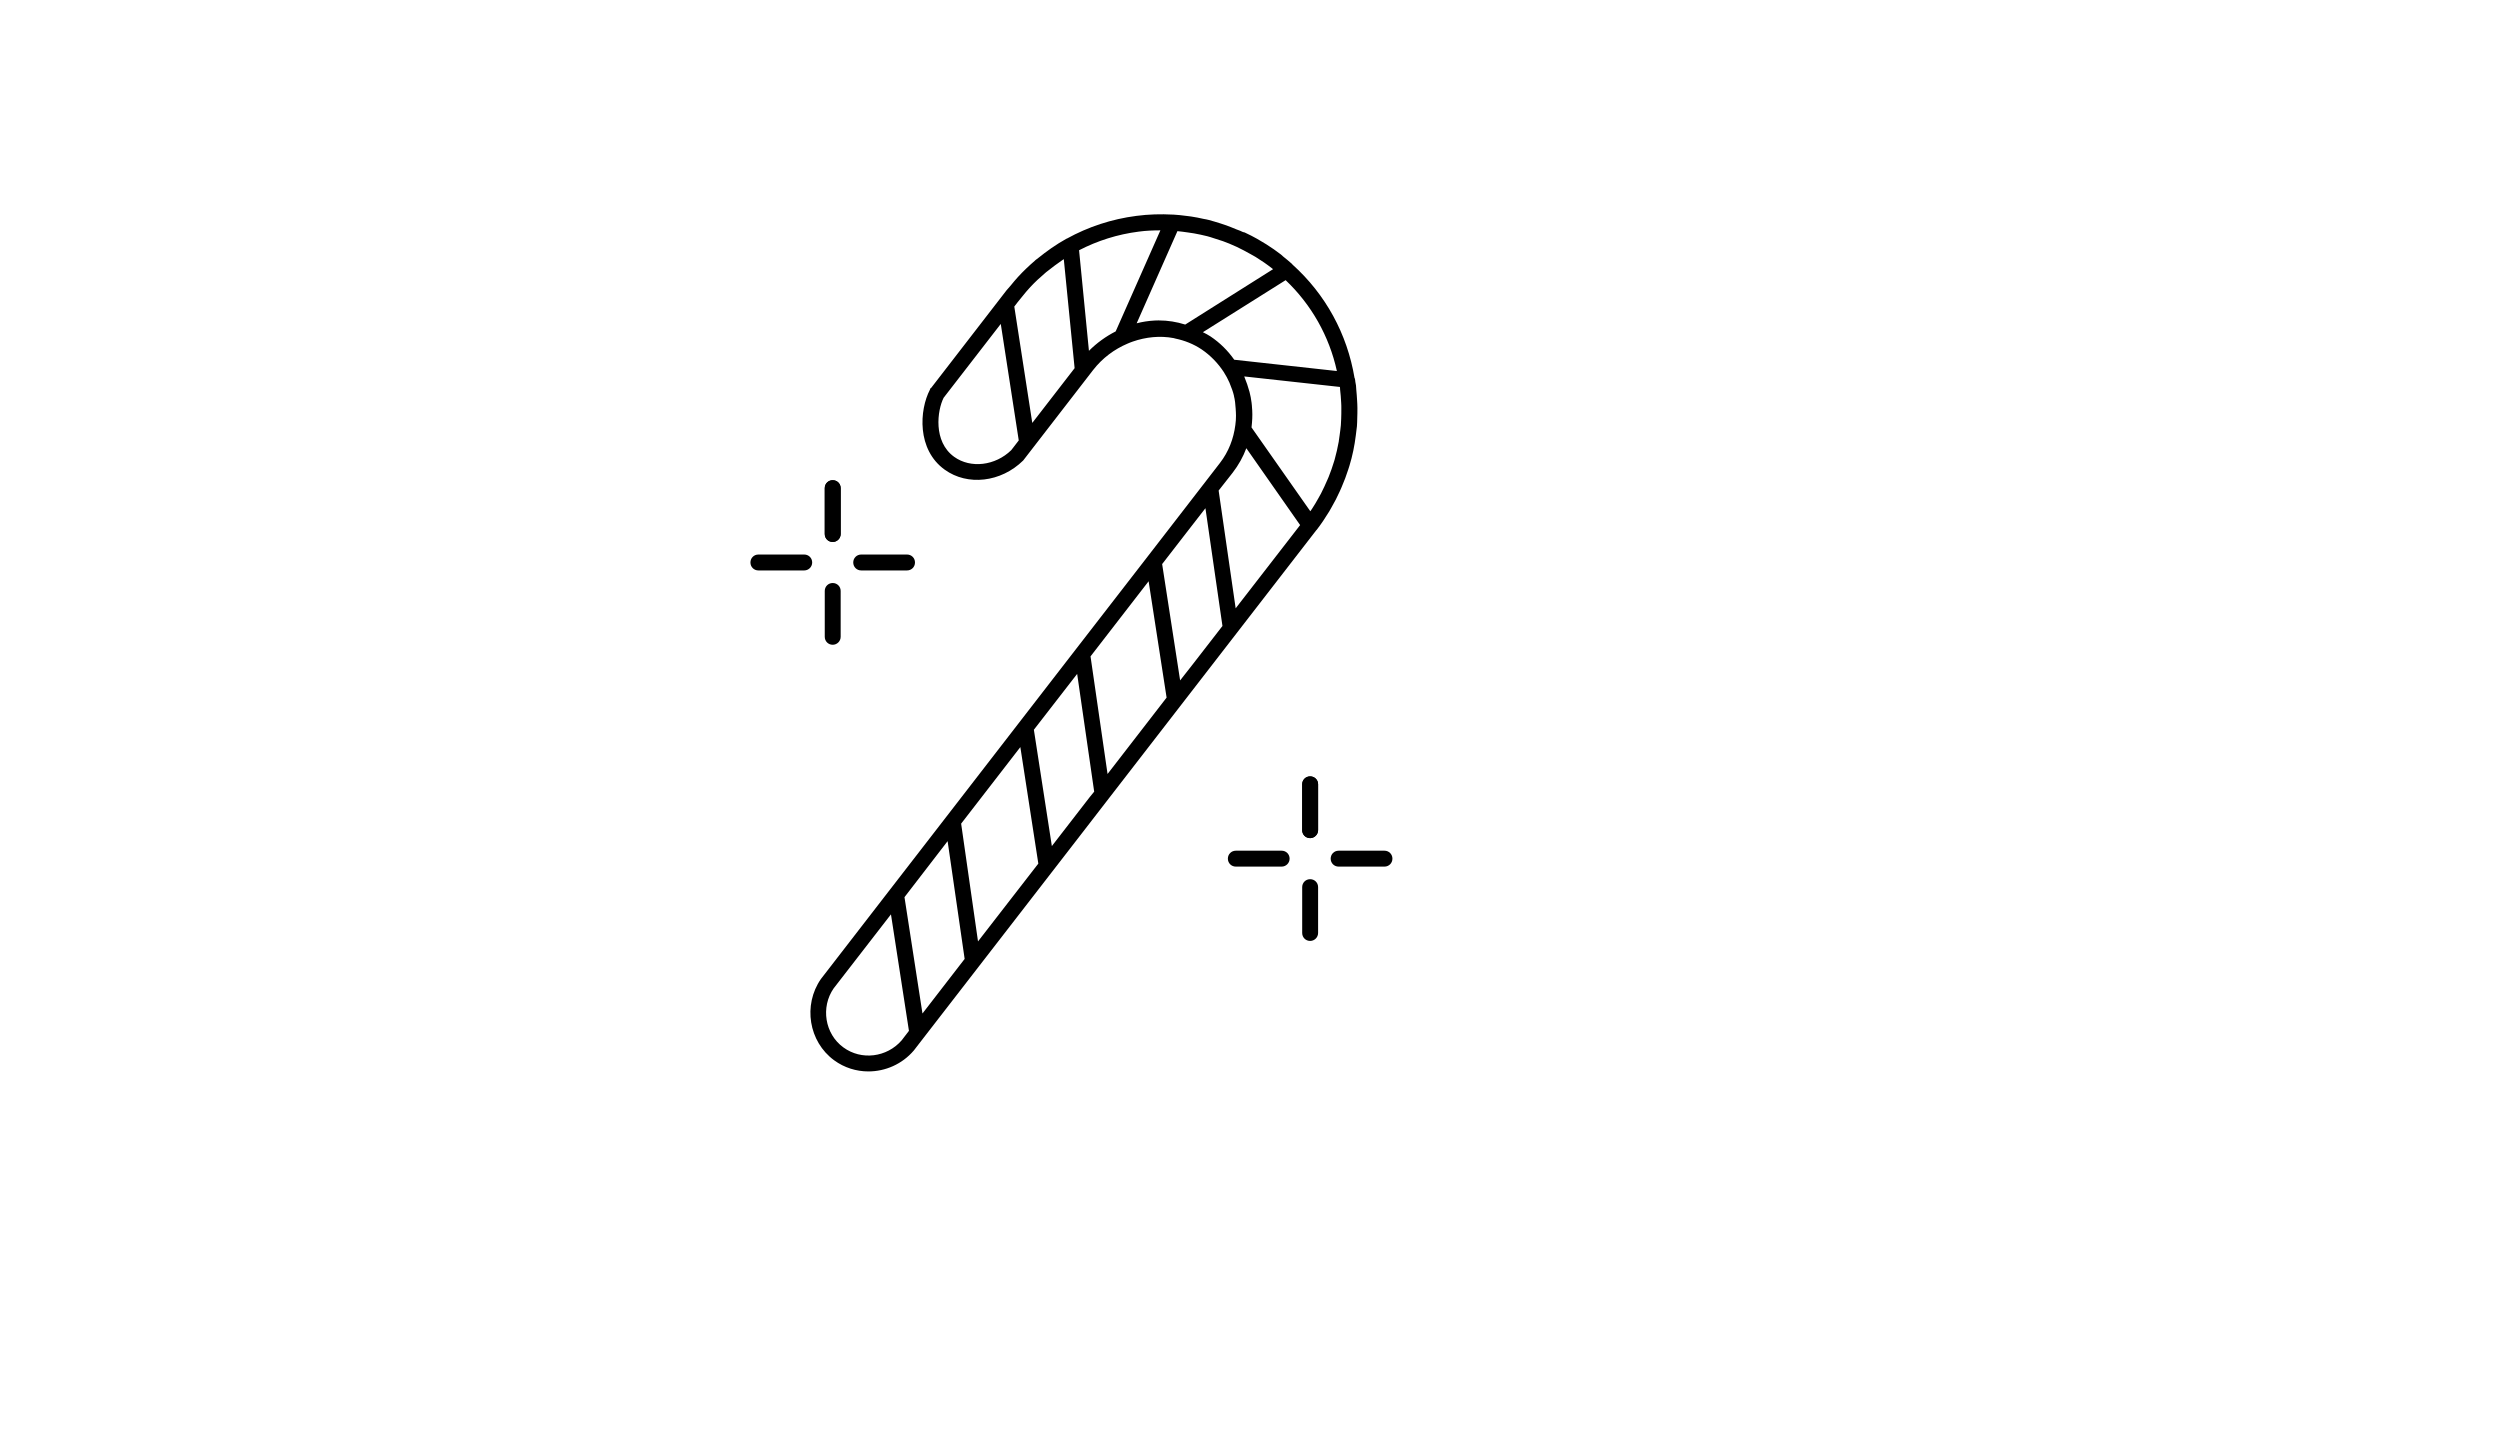 <svg xmlns="http://www.w3.org/2000/svg" version="1.1" xmlns:xlink="http://www.w3.org/1999/xlink" width="100%" height="100%" id="svgWorkerArea" viewBox="-25 -25 875 500" xmlns:idraw="https://idraw.muisca.co" style="background: white;"><defs id="defsdoc"><pattern id="patternBool" x="0" y="0" width="10" height="10" patternUnits="userSpaceOnUse" patternTransform="rotate(35)"><circle cx="5" cy="5" r="4" style="stroke: none;fill: #ff000070;"></circle></pattern></defs><g id="fileImp-101809844" class="cosito"><path id="pathImp-724949704" class="grouped" d="M435.835 160.451C437.45 158.39 438.898 156.162 440.235 153.989 440.458 153.6 440.681 153.154 440.959 152.708 442.073 150.815 443.076 148.865 443.967 146.86 444.19 146.414 444.357 145.913 444.58 145.467 445.471 143.406 446.251 141.345 446.919 139.229 447.031 138.839 447.198 138.393 447.309 138.003 448.368 134.55 449.092 130.985 449.537 127.364 449.649 126.306 449.816 125.248 449.927 124.189 449.983 123.243 450.038 122.296 450.038 121.349 450.094 120.179 450.094 119.009 450.094 117.84 450.094 116.948 450.038 116.001 449.983 115.11 449.927 113.885 449.816 112.659 449.704 111.434 449.649 110.933 449.649 110.376 449.593 109.874 449.537 109.485 449.426 109.095 449.37 108.649 449.314 108.259 449.314 107.869 449.203 107.479 449.203 107.424 449.147 107.368 449.092 107.312 446.529 91.883 438.954 78.014 427.368 67.598 427.313 67.542 427.257 67.431 427.201 67.375 426.199 66.484 425.14 65.592 424.082 64.757 423.859 64.59 423.692 64.423 423.525 64.256 423.469 64.2 423.414 64.2 423.414 64.144 421.743 62.863 420.016 61.638 418.233 60.524 417.788 60.245 417.286 59.967 416.841 59.688 415.56 58.908 414.334 58.184 412.998 57.516 412.218 57.126 411.382 56.736 410.602 56.346 410.045 56.29 409.6 56.012 409.099 55.789 408.653 55.622 408.207 55.455 407.762 55.288 406.592 54.786 405.422 54.341 404.252 53.895 403.528 53.617 402.804 53.394 402.08 53.171 400.743 52.781 399.462 52.336 398.125 52.001 397.513 51.834 396.9 51.723 396.232 51.611 394.783 51.277 393.391 50.999 391.887 50.776 391.33 50.665 390.717 50.665 390.105 50.553 388.601 50.386 387.152 50.163 385.649 50.108 385.593 50.108 385.537 50.108 385.481 50.108 385.481 50.108 385.426 50.108 385.426 50.108 381.248 49.885 377.015 49.996 372.782 50.553 364.092 51.667 355.849 54.397 348.385 58.518 348.385 58.518 348.329 58.518 348.329 58.518 348.273 58.518 348.218 58.574 348.218 58.574 346.435 59.577 344.709 60.635 343.038 61.805 342.926 61.916 342.759 61.972 342.648 62.083 341.255 63.03 339.918 64.088 338.582 65.147 338.192 65.425 337.802 65.704 337.412 66.038 337.356 66.094 337.3 66.149 337.189 66.261 335.184 67.988 333.178 69.881 331.34 71.887 330.449 72.834 329.614 73.892 328.778 74.894 328.277 75.507 327.776 76.008 327.274 76.621 327.274 76.621 300.816 110.877 300.816 110.877 300.816 110.877 300.649 110.877 300.649 110.877 300.649 110.877 300.482 111.378 300.482 111.378 296.75 118.508 295.859 132.377 305.662 139.396 313.627 145.133 325.325 143.852 333.123 136.165 333.123 136.165 357.575 104.527 357.575 104.527 360.862 100.294 365.039 97.23 369.607 95.281 370.219 95.002 370.832 94.78 371.445 94.557 376.068 92.942 381.025 92.44 385.76 93.331 385.983 93.387 386.15 93.443 386.373 93.498 389.603 94.167 392.723 95.392 395.563 97.286 398.683 99.403 401.3 102.132 403.306 105.196 404.085 106.421 404.754 107.646 405.311 108.927 405.366 109.095 405.422 109.206 405.478 109.373 406.035 110.71 406.536 112.047 406.87 113.439 406.87 113.495 406.87 113.495 406.87 113.551 407.26 114.999 407.372 116.503 407.483 118.007 407.539 118.842 407.595 119.678 407.595 120.513 407.595 121.572 407.539 122.63 407.372 123.744 406.759 128.534 405.032 133.102 401.969 137.056 401.969 137.056 388.322 154.714 388.322 154.714 388.322 154.714 376.569 169.92 376.569 169.92 376.569 169.92 376.569 169.92 376.569 169.92 376.569 169.92 351.56 202.226 351.56 202.226 351.56 202.226 351.56 202.226 351.56 202.226 351.56 202.226 342.425 214.035 342.425 214.035 342.425 214.035 301.429 267.062 301.429 267.062 301.429 267.062 286.39 286.501 286.39 286.501 286.39 286.501 286.39 286.501 286.39 286.501 286.39 286.501 262.327 317.638 262.327 317.638 255.977 326.773 258.038 339.584 266.95 346.101 270.515 348.719 274.748 350 278.926 350 284.83 350 290.735 347.493 294.856 342.648 294.856 342.648 298.254 338.247 298.254 338.247 298.254 338.247 298.254 338.247 298.254 338.247 298.254 338.247 317.694 313.126 317.694 313.126 317.694 313.126 317.694 313.126 317.694 313.126 317.694 313.126 353.342 267.062 353.342 267.062 353.342 267.062 362.978 254.585 362.978 254.585 362.978 254.585 362.978 254.585 362.978 254.585 362.978 254.585 435.668 160.618 435.668 160.618 435.668 160.618 435.668 160.618 435.668 160.618 435.668 160.618 435.668 160.618 435.668 160.618 435.779 160.506 435.779 160.506 435.835 160.451 435.835 160.451 435.835 160.451 435.835 160.451M442.129 135.831C442.073 135.998 442.018 136.221 441.962 136.388 441.405 138.282 440.736 140.12 440.012 141.958 439.901 142.237 439.734 142.571 439.623 142.849 438.898 144.52 438.174 146.136 437.339 147.751 437.06 148.252 436.782 148.754 436.503 149.255 435.779 150.592 434.999 151.873 434.164 153.154 433.997 153.432 433.774 153.655 433.607 153.934 433.607 153.934 413.053 124.635 413.053 124.635 413.053 124.579 413.053 124.524 413.053 124.412 413.276 122.463 413.387 120.513 413.276 118.564 413.276 118.341 413.22 118.118 413.22 117.895 413.165 117.227 413.165 116.614 413.053 115.946 412.886 114.665 412.663 113.384 412.329 112.158 412.329 112.158 412.329 112.158 412.329 112.103 412.329 112.047 412.274 112.047 412.274 111.991 411.828 110.32 411.271 108.705 410.602 107.089 410.547 106.978 410.547 106.867 410.491 106.755 410.491 106.755 443.967 110.431 443.967 110.431 444.023 110.71 444.023 110.989 444.023 111.211 444.19 112.827 444.357 114.386 444.413 115.946 444.468 116.614 444.468 117.338 444.468 118.007 444.468 119.177 444.468 120.346 444.413 121.572 444.357 122.296 444.357 123.076 444.301 123.8 444.19 125.025 444.023 126.195 443.856 127.42 443.744 128.089 443.689 128.701 443.577 129.37 443.577 129.425 443.577 129.425 443.577 129.481 443.187 131.709 442.686 133.77 442.129 135.831 442.129 135.831 442.129 135.831 442.129 135.831M380.58 87.149C380.023 87.149 379.466 87.149 378.853 87.204 376.848 87.316 374.787 87.65 372.837 88.151 372.837 88.151 387.097 55.901 387.097 55.901 388.266 56.012 389.492 56.179 390.662 56.346 391.386 56.458 392.11 56.569 392.89 56.68 394.449 56.959 396.009 57.293 397.568 57.683 398.293 57.85 399.017 58.129 399.741 58.351 400.855 58.685 401.913 59.02 403.027 59.41 403.751 59.688 404.475 59.967 405.2 60.245 406.091 60.635 406.982 61.025 407.873 61.415 409.488 62.195 411.104 63.03 412.663 63.921 413.276 64.256 413.889 64.59 414.446 64.924 416.451 66.149 418.456 67.542 420.294 68.99 420.406 69.046 420.461 69.157 420.573 69.213 420.573 69.213 389.826 88.597 389.826 88.597 386.818 87.65 383.755 87.149 380.58 87.149 380.58 87.149 380.58 87.149 380.58 87.149M351.114 103.859C351.114 103.859 336.298 123.02 336.298 123.02 336.298 123.02 330.003 82.303 330.003 82.303 330.003 82.303 331.062 80.91 331.062 80.91 331.619 80.186 332.176 79.518 332.733 78.849 333.68 77.68 334.627 76.51 335.629 75.451 337.245 73.725 338.971 72.109 340.754 70.606 341.032 70.327 341.366 70.104 341.645 69.881 343.316 68.545 345.043 67.263 346.825 66.038 346.992 65.927 347.159 65.815 347.327 65.704 347.327 65.704 351.114 103.859 351.114 103.859 351.114 103.859 351.114 103.859 351.114 103.859M308.949 134.884C301.541 129.537 303.044 118.62 305.272 114.219 305.272 114.219 325.269 88.374 325.269 88.374 325.269 88.374 331.563 129.147 331.563 129.147 331.563 129.147 328.945 132.545 328.945 132.545 323.375 138.003 314.742 139.062 308.949 134.884 308.949 134.884 308.949 134.884 308.949 134.884M356.127 97.787C356.127 97.787 352.674 62.585 352.674 62.585 359.135 59.243 366.153 57.014 373.562 56.068 376.068 55.733 378.63 55.622 381.137 55.622 381.137 55.622 365.485 90.992 365.485 90.992 362.087 92.719 358.912 95.002 356.127 97.787 356.127 97.787 356.127 97.787 356.127 97.787M398.627 92.719C397.791 92.162 396.9 91.716 396.009 91.27 396.009 91.27 424.973 73.056 424.973 73.056 433.997 81.634 440.235 92.663 442.909 104.861 442.909 104.861 406.982 100.907 406.982 100.907 404.754 97.732 401.969 94.947 398.627 92.719 398.627 92.719 398.627 92.719 398.627 92.719M406.425 140.454C408.486 137.78 410.101 134.884 411.215 131.876 411.215 131.876 430.042 158.78 430.042 158.78 430.042 158.78 407.483 187.911 407.483 187.911 407.483 187.911 401.523 146.693 401.523 146.693 401.523 146.693 406.425 140.454 406.425 140.454 406.425 140.454 406.425 140.454 406.425 140.454M388.044 213.143C388.044 213.143 381.75 172.426 381.75 172.426 381.75 172.426 390.327 161.342 390.327 161.342 390.327 161.342 396.9 152.875 396.9 152.875 396.9 152.875 402.86 194.094 402.86 194.094 402.86 194.094 392.5 207.462 392.5 207.462 392.5 207.462 388.044 213.143 388.044 213.143 388.044 213.143 388.044 213.143 388.044 213.143M356.461 253.916C356.461 253.916 343.149 271.128 343.149 271.128 343.149 271.128 336.855 230.411 336.855 230.411 336.855 230.411 352.005 210.86 352.005 210.86 352.005 210.86 357.965 252.078 357.965 252.078 357.965 252.078 356.461 253.916 356.461 253.916 356.461 253.916 356.461 253.916 356.461 253.916M306.665 269.401C306.665 269.401 312.625 310.62 312.625 310.62 312.625 310.62 297.864 329.725 297.864 329.725 297.864 329.725 291.57 289.008 291.57 289.008 291.57 289.008 306.665 269.401 306.665 269.401 306.665 269.401 306.665 269.401 306.665 269.401M311.399 263.274C311.399 263.274 332.12 236.482 332.12 236.482 332.12 236.482 338.414 277.255 338.414 277.255 338.414 277.255 317.304 304.493 317.304 304.493 317.304 304.493 311.399 263.274 311.399 263.274 311.399 263.274 311.399 263.274 311.399 263.274M356.684 204.733C356.684 204.733 377.015 178.442 377.015 178.442 377.015 178.442 383.309 219.159 383.309 219.159 383.309 219.159 362.644 245.895 362.644 245.895 362.644 245.895 356.684 204.733 356.684 204.733 356.684 204.733 356.684 204.733 356.684 204.733M270.181 341.589C263.664 336.855 262.216 327.497 266.783 320.924 266.783 320.924 286.836 295.024 286.836 295.024 286.836 295.024 293.13 335.796 293.13 335.796 293.13 335.796 290.567 339.138 290.567 339.138 285.387 345.098 276.475 346.212 270.181 341.589 270.181 341.589 270.181 341.589 270.181 341.589"></path><path id="pathImp-608007816" class="grouped" d="M433.551 268.343C431.991 268.343 430.766 267.118 430.766 265.558 430.766 265.558 430.766 249.516 430.766 249.516 430.766 247.956 431.991 246.731 433.551 246.731 435.111 246.731 436.336 247.956 436.336 249.516 436.336 249.516 436.336 265.558 436.336 265.558 436.336 267.062 435.055 268.343 433.551 268.343 433.551 268.343 433.551 268.343 433.551 268.343"></path><path id="pathImp-473597674" class="grouped" d="M459.563 278.313C459.563 278.313 443.522 278.313 443.522 278.313 441.962 278.313 440.736 277.088 440.736 275.528 440.736 273.969 441.962 272.743 443.522 272.743 443.522 272.743 459.563 272.743 459.563 272.743 461.123 272.743 462.348 273.969 462.348 275.528 462.348 277.088 461.123 278.313 459.563 278.313 459.563 278.313 459.563 278.313 459.563 278.313"></path><path id="pathImp-624642110" class="grouped" d="M433.551 304.325C431.991 304.325 430.766 303.1 430.766 301.541 430.766 301.541 430.766 285.499 430.766 285.499 430.766 283.939 431.991 282.714 433.551 282.714 435.111 282.714 436.336 283.939 436.336 285.499 436.336 285.499 436.336 301.541 436.336 301.541 436.336 303.1 435.055 304.325 433.551 304.325 433.551 304.325 433.551 304.325 433.551 304.325"></path><path id="pathImp-611669204" class="grouped" d="M423.581 278.313C423.581 278.313 407.539 278.313 407.539 278.313 405.979 278.313 404.754 277.088 404.754 275.528 404.754 273.969 405.979 272.743 407.539 272.743 407.539 272.743 423.581 272.743 423.581 272.743 425.14 272.743 426.366 273.969 426.366 275.528 426.366 277.088 425.085 278.313 423.581 278.313 423.581 278.313 423.581 278.313 423.581 278.313"></path><path id="pathImp-965039111" class="grouped" d="M433.551 268.343C431.991 268.343 430.766 267.118 430.766 265.558 430.766 265.558 430.766 249.516 430.766 249.516 430.766 247.956 431.991 246.731 433.551 246.731 435.111 246.731 436.336 247.956 436.336 249.516 436.336 249.516 436.336 265.558 436.336 265.558 436.336 267.062 435.055 268.343 433.551 268.343 433.551 268.343 433.551 268.343 433.551 268.343"></path><path id="pathImp-291562874" class="grouped" d="M266.449 164.684C264.889 164.684 263.664 163.458 263.664 161.899 263.664 161.899 263.664 145.857 263.664 145.857 263.664 144.298 264.889 143.072 266.449 143.072 268.009 143.072 269.234 144.298 269.234 145.857 269.234 145.857 269.234 161.899 269.234 161.899 269.234 163.458 267.953 164.684 266.449 164.684 266.449 164.684 266.449 164.684 266.449 164.684"></path><path id="pathImp-493225083" class="grouped" d="M292.461 174.654C292.461 174.654 276.42 174.654 276.42 174.654 274.86 174.654 273.635 173.429 273.635 171.869 273.635 170.31 274.86 169.084 276.42 169.084 276.42 169.084 292.461 169.084 292.461 169.084 294.021 169.084 295.246 170.31 295.246 171.869 295.246 173.429 294.021 174.654 292.461 174.654 292.461 174.654 292.461 174.654 292.461 174.654"></path><path id="pathImp-264317731" class="grouped" d="M266.449 200.667C264.889 200.667 263.664 199.441 263.664 197.881 263.664 197.881 263.664 181.84 263.664 181.84 263.664 180.28 264.889 179.055 266.449 179.055 268.009 179.055 269.234 180.28 269.234 181.84 269.234 181.84 269.234 197.881 269.234 197.881 269.234 199.441 267.953 200.667 266.449 200.667 266.449 200.667 266.449 200.667 266.449 200.667"></path><path id="pathImp-930966266" class="grouped" d="M256.479 174.654C256.479 174.654 240.437 174.654 240.437 174.654 238.877 174.654 237.652 173.429 237.652 171.869 237.652 170.31 238.877 169.084 240.437 169.084 240.437 169.084 256.479 169.084 256.479 169.084 258.038 169.084 259.264 170.31 259.264 171.869 259.264 173.429 257.983 174.654 256.479 174.654 256.479 174.654 256.479 174.654 256.479 174.654"></path><path id="pathImp-48897510" class="grouped" d="M266.449 164.684C264.889 164.684 263.664 163.458 263.664 161.899 263.664 161.899 263.664 145.857 263.664 145.857 263.664 144.298 264.889 143.072 266.449 143.072 268.009 143.072 269.234 144.298 269.234 145.857 269.234 145.857 269.234 161.899 269.234 161.899 269.234 163.458 267.953 164.684 266.449 164.684 266.449 164.684 266.449 164.684 266.449 164.684"></path></g></svg>